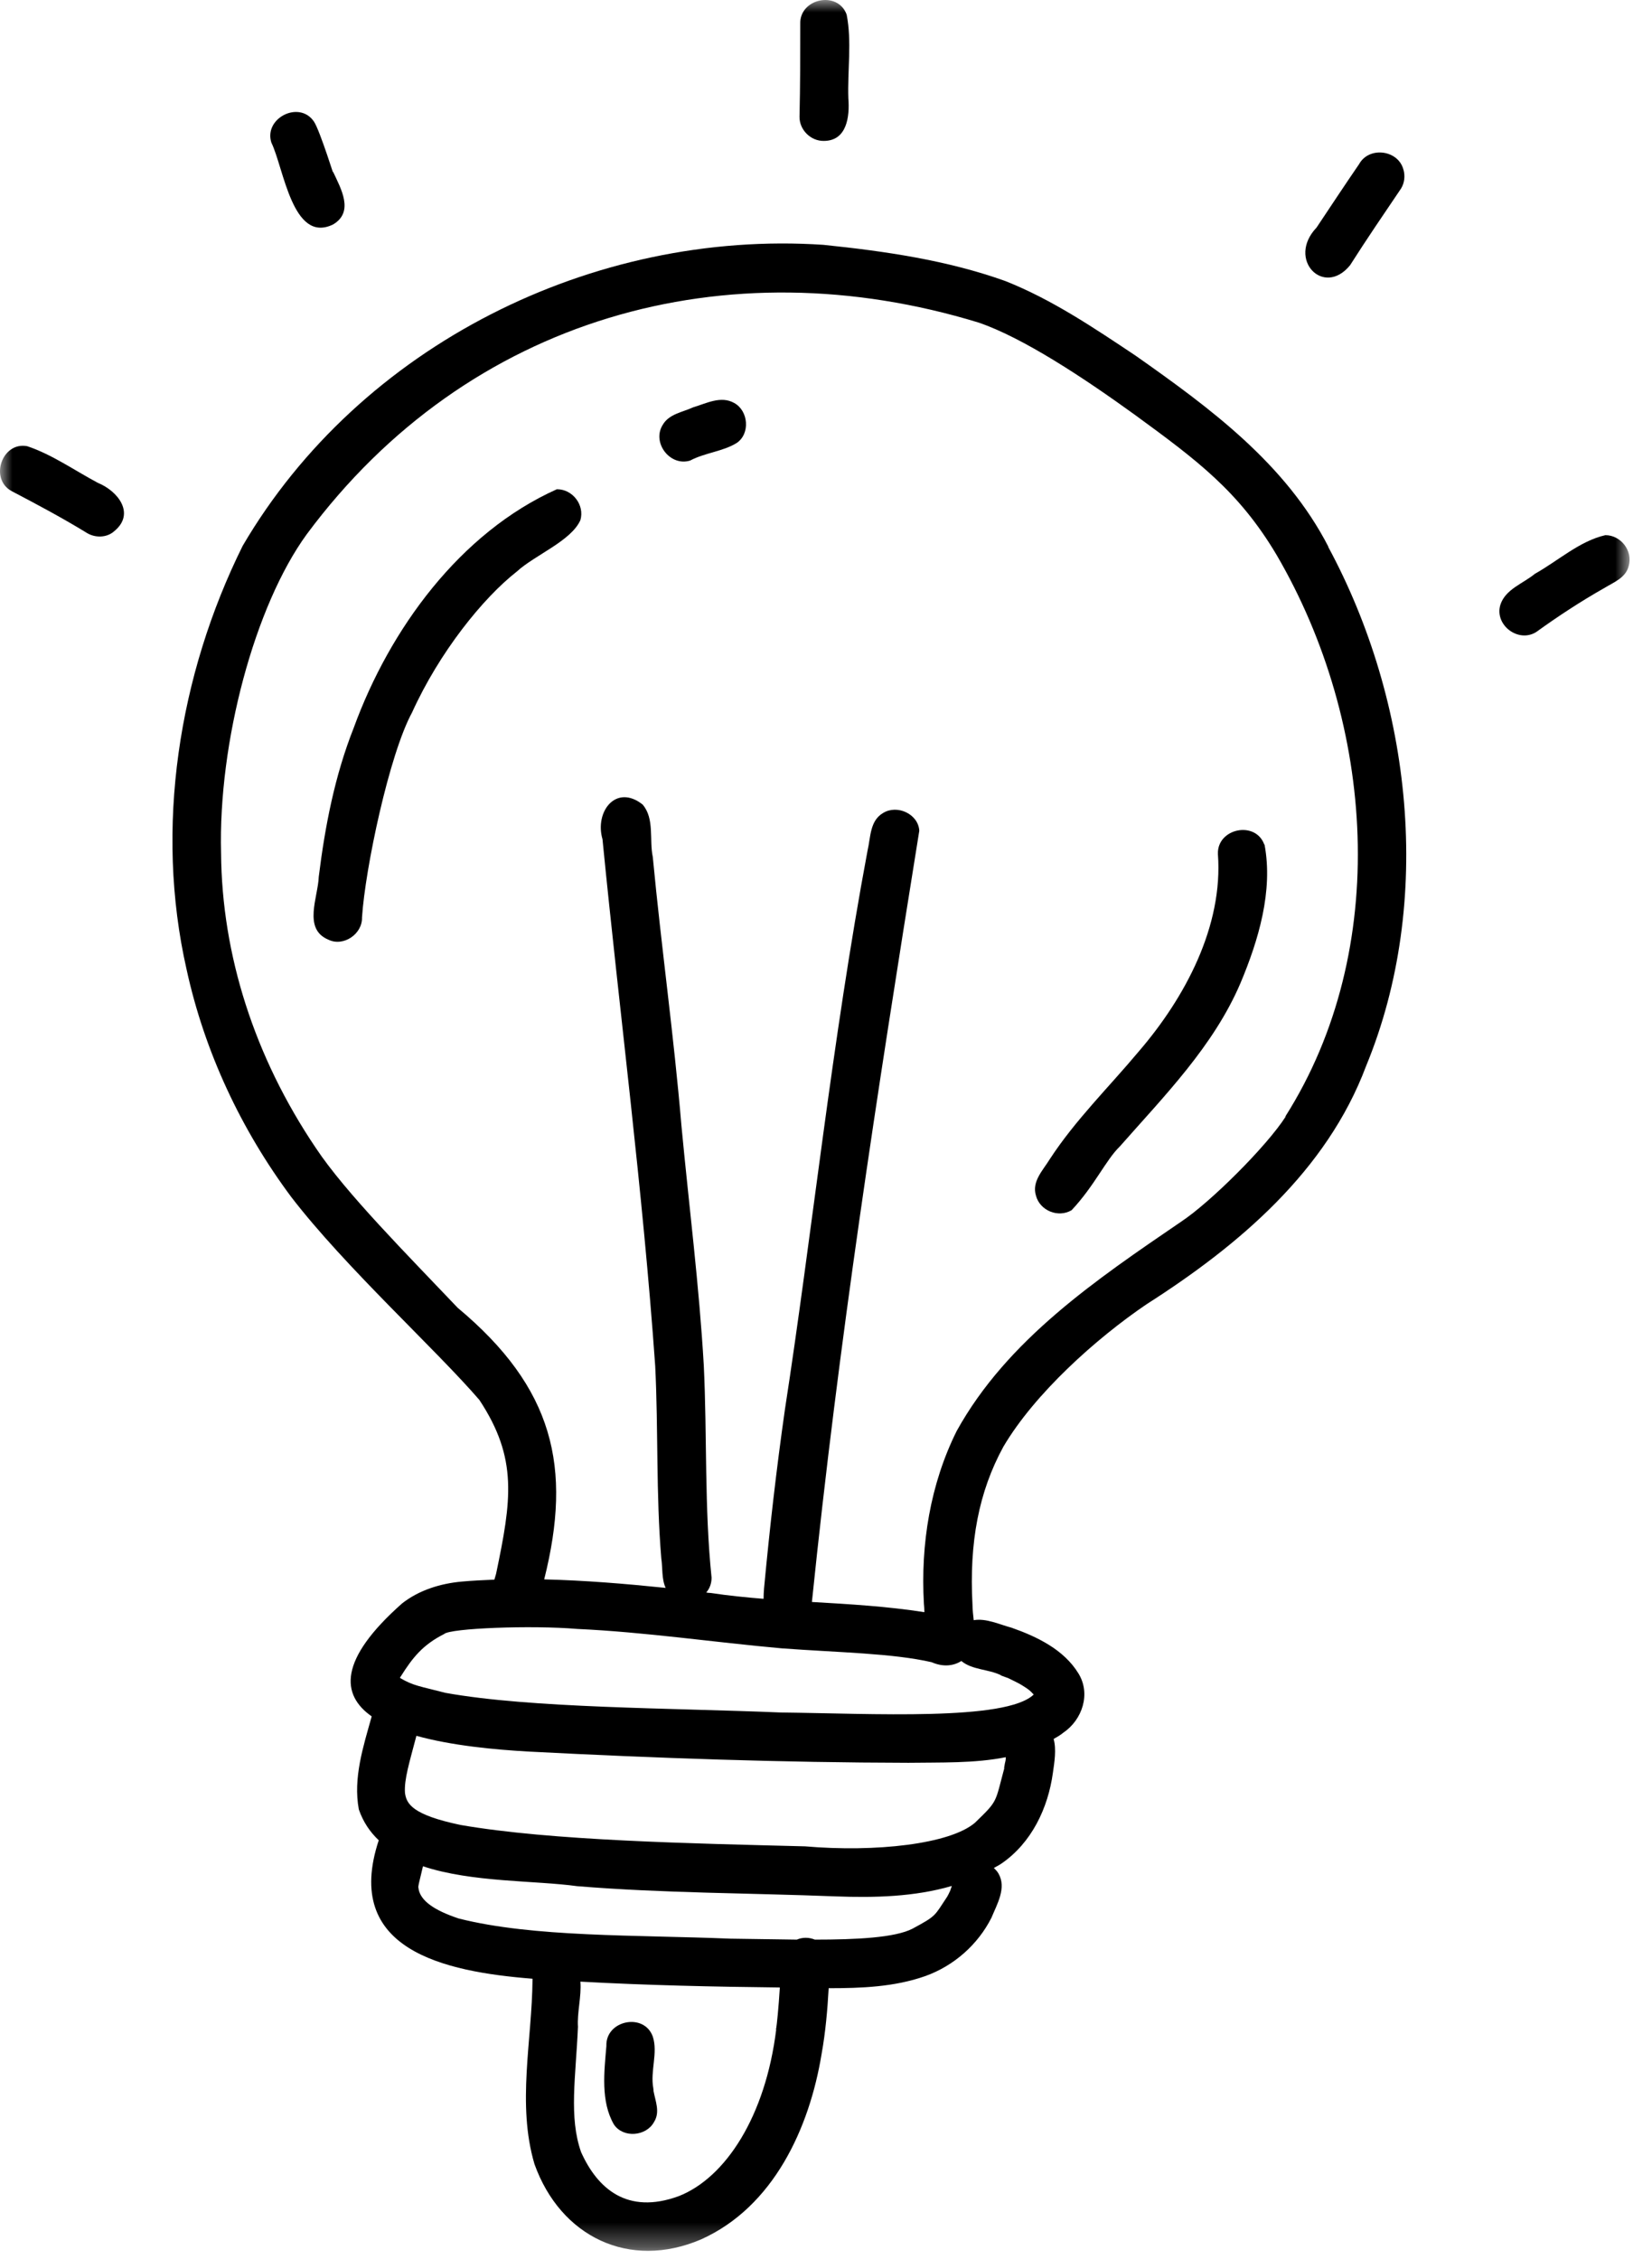 <?xml version="1.0" encoding="UTF-8"?> <svg xmlns="http://www.w3.org/2000/svg" width="68" height="93" viewBox="0 0 68 93" fill="none"><g clip-path="url(#clip0_6278_8214)"><mask id="mask0_6278_8214" style="mask-type:luminance" maskUnits="userSpaceOnUse" x="0" y="0" width="68" height="93"><path d="M67.08 0H0V92.67H67.08V0Z" fill="white"></path></mask><g mask="url(#mask0_6278_8214)"><path d="M54.68 22.509C52.92 19.089 49.81 16.799 46.74 14.639C45.03 13.499 43.3 12.329 41.38 11.569C38.98 10.709 36.41 10.339 33.89 10.079C24.41 9.449 14.82 14.219 9.99 22.469C7.35 27.789 6.36 34.089 7.68 39.909C8.42 43.299 9.92 46.499 11.99 49.279C14.22 52.179 17.93 55.539 19.73 57.629C21.33 60.049 21.05 61.769 20.42 64.789C20.4 64.869 20.37 64.949 20.35 65.029C19.9 65.049 19.45 65.069 19.01 65.109C18.13 65.189 17.25 65.459 16.55 66.009C13.93 68.329 14.03 69.769 15.3 70.659C14.95 71.909 14.53 73.199 14.77 74.489C14.95 75.009 15.23 75.419 15.59 75.759C14.1 80.269 18.27 81.169 21.92 81.459C21.92 81.459 21.92 81.469 21.92 81.479C21.9 84.009 21.27 86.619 22 89.089C23.07 92.079 25.9 93.459 28.86 92.189C31.84 90.849 33.32 87.609 33.82 84.549C33.98 83.659 34.06 82.749 34.11 81.849C35.45 81.849 36.82 81.799 38.09 81.349C39.26 80.929 40.25 80.059 40.81 78.949C41.04 78.389 41.44 77.719 41.1 77.129C41.05 77.039 40.98 76.969 40.91 76.899C41.01 76.839 41.12 76.789 41.22 76.719C42.46 75.869 43.14 74.439 43.34 72.979C43.4 72.559 43.49 72.019 43.37 71.589C43.51 71.509 43.65 71.429 43.77 71.329C44.55 70.799 44.91 69.729 44.39 68.889C43.79 67.909 42.69 67.379 41.64 67.009C41.15 66.879 40.59 66.609 40.08 66.699C40.06 66.489 40.03 66.279 40.03 66.069C39.89 63.489 40.29 61.409 41.3 59.559C42.59 57.369 45.12 55.099 47.2 53.689C50.99 51.269 54.61 48.209 56.23 43.889C59.03 37.099 58.12 28.899 54.67 22.509H54.68ZM31.95 83.549C31.51 87.119 29.87 89.649 27.94 90.409C25.81 91.189 24.59 90.089 23.92 88.599C23.41 87.159 23.7 85.509 23.79 83.439C23.75 82.859 23.94 82.179 23.89 81.579C26.62 81.729 29.36 81.789 32.1 81.819C32.05 82.619 31.98 83.369 31.94 83.549H31.95ZM39.1 77.859C39.07 77.929 39.03 78.009 38.99 78.079C38.45 78.889 38.56 78.859 37.56 79.399C36.84 79.769 35.27 79.849 33.54 79.849C33.3 79.749 33.03 79.749 32.8 79.849C31.87 79.839 30.92 79.819 30.05 79.809C26.15 79.649 21.96 79.759 18.88 78.979C17.86 78.639 17.32 78.249 17.23 77.769C17.23 77.749 17.23 77.749 17.23 77.729C17.18 77.719 17.3 77.319 17.41 76.829C19.42 77.499 22.03 77.409 23.76 77.649C27.3 77.939 30.85 77.929 34.4 78.069C35.98 78.129 37.65 78.089 39.18 77.639C39.15 77.719 39.12 77.809 39.1 77.869V77.859ZM41.34 72.789C40.95 74.239 41.09 74.109 40.13 75.039C39.1 75.919 36.04 76.259 33.14 76.009C28.46 75.889 22.7 75.779 18.96 75.129C16.95 74.709 16.73 74.249 16.67 73.809C16.63 73.249 16.86 72.529 17.14 71.459C18.58 71.859 20.34 72.029 21.79 72.109C26.99 72.379 32.19 72.559 37.39 72.569C38.69 72.549 40.1 72.599 41.4 72.339C41.4 72.529 41.38 72.449 41.33 72.789H41.34ZM41.21 68.979C41.29 69.009 41.36 69.029 41.43 69.059C41.45 69.059 41.47 69.079 41.49 69.079C41.63 69.149 41.97 69.309 42.07 69.379C42.13 69.419 42.25 69.489 42.34 69.559C42.42 69.619 42.48 69.689 42.55 69.759C41.41 70.859 35.86 70.539 32.14 70.499C27.63 70.309 21.88 70.329 18.33 69.689C17.3 69.419 17.03 69.409 16.47 69.079C16.47 69.079 16.47 69.069 16.47 69.059C16.47 69.039 16.49 69.029 16.5 69.009C16.99 68.229 17.41 67.709 18.28 67.269C18.52 67.029 21.88 66.899 23.76 67.059C26.58 67.189 29.38 67.609 32.19 67.859C34.5 68.029 36.75 68.059 38.35 68.429C38.83 68.639 39.26 68.579 39.57 68.379C40.02 68.749 40.67 68.709 41.19 68.959L41.21 68.979ZM52.92 45.969C52.14 47.189 49.81 49.509 48.61 50.299C45.14 52.669 41.46 55.149 39.38 58.909C38.29 61.099 37.89 63.579 38.03 66.019C38.04 66.129 38.05 66.249 38.05 66.369C36.52 66.129 34.97 66.039 33.42 65.949C34.53 55.169 36.06 45.279 37.84 34.199C37.8 33.509 36.93 33.109 36.35 33.469C35.8 33.789 35.84 34.469 35.71 35.019C34.24 42.869 33.42 50.839 32.31 58.019C31.96 60.469 31.68 62.929 31.45 65.389C31.44 65.529 31.43 65.669 31.43 65.819C30.7 65.759 29.98 65.689 29.26 65.579C29.2 65.579 29.13 65.569 29.07 65.559C29.21 65.399 29.29 65.189 29.29 64.949C28.99 62.049 29.11 59.129 28.97 56.219C28.78 52.919 28.36 49.639 28.05 46.349C27.74 42.649 27.22 38.979 26.87 35.279C26.72 34.569 26.95 33.699 26.45 33.119C25.36 32.259 24.47 33.409 24.8 34.549C25.51 41.779 26.46 48.989 26.97 56.239C27.1 58.869 27 61.519 27.22 64.149C27.28 64.549 27.23 65.009 27.4 65.369C25.74 65.199 24.07 65.059 22.4 65.019C23.56 60.399 22.79 57.139 18.84 53.839C16.79 51.679 14.21 49.089 13 47.259C10.47 43.509 9.13 39.299 9.1 35.119C8.98 30.569 10.48 24.939 12.63 21.989C19.27 13.039 29.92 10.109 40.28 13.279C42.1 13.899 44.59 15.539 46.73 17.089C49.26 18.939 50.99 20.219 52.55 22.849C56.59 29.769 57.27 39.079 52.91 45.959L52.92 45.969Z" fill="black"></path><path d="M4.031 19.879C3.071 19.369 2.141 18.709 1.121 18.369C0.081 18.169 -0.449 19.719 0.481 20.219C1.531 20.769 2.581 21.329 3.591 21.949C3.931 22.149 4.401 22.139 4.701 21.869C5.581 21.149 4.861 20.219 4.031 19.879Z" fill="black"></path><path d="M13.7 7.071C13.86 7.601 13.17 5.361 12.92 5.001C12.32 4.121 10.85 4.861 11.17 5.871C11.68 6.911 12.04 10.051 13.71 9.241C14.59 8.721 14.03 7.761 13.71 7.071H13.7Z" fill="black"></path><path d="M34.85 0.601C34.49 -0.399 32.9 -0.069 32.94 0.991C32.94 2.261 32.94 3.531 32.91 4.801C32.9 5.341 33.37 5.811 33.91 5.801C34.86 5.801 34.98 4.801 34.92 4.051C34.88 2.911 35.07 1.711 34.85 0.601Z" fill="black"></path><path d="M57.772 6.999C57.572 6.169 56.352 6.009 55.942 6.759C55.352 7.619 54.772 8.499 54.192 9.369C52.952 10.669 54.482 12.259 55.572 10.919C56.252 9.849 56.962 8.809 57.672 7.759C57.812 7.529 57.842 7.249 57.772 6.989V6.999Z" fill="black"></path><path d="M66.081 22.031C65.021 22.271 64.131 23.091 63.181 23.621C62.701 24.021 61.971 24.251 61.761 24.891C61.501 25.721 62.491 26.481 63.231 26.021C64.131 25.371 65.061 24.761 66.031 24.211C66.421 23.971 66.921 23.791 67.041 23.301C67.221 22.681 66.721 22.031 66.081 22.031Z" fill="black"></path><path d="M22.921 20.141C18.931 21.931 16.041 25.901 14.561 29.961C13.781 31.931 13.381 34.001 13.121 36.091C13.091 36.941 12.461 38.241 13.511 38.681C14.131 38.991 14.921 38.451 14.901 37.771C15.031 35.751 16.021 31.061 16.961 29.331C18.091 26.841 19.881 24.621 21.271 23.531C22.011 22.851 23.511 22.271 23.891 21.411C24.071 20.791 23.571 20.141 22.931 20.141H22.921Z" fill="black"></path><path d="M30.22 16.589C29.67 16.279 29.07 16.609 28.53 16.769C28.1 16.969 27.54 17.039 27.28 17.489C26.82 18.219 27.58 19.219 28.41 18.959C29.01 18.639 29.75 18.589 30.32 18.239C30.89 17.859 30.81 16.909 30.22 16.589Z" fill="black"></path><path d="M52.041 34.769C51.681 33.769 50.092 34.099 50.132 35.159C50.352 38.119 48.791 41.059 46.871 43.289C45.642 44.759 44.261 46.109 43.212 47.719C42.931 48.179 42.462 48.639 42.642 49.219C42.801 49.839 43.562 50.149 44.111 49.819C45.051 48.819 45.522 47.749 46.092 47.199C47.931 45.109 49.952 43.069 51.062 40.469C51.801 38.709 52.411 36.679 52.051 34.769H52.041Z" fill="black"></path><path d="M26.9 86.069C26.9 86.069 26.9 85.999 26.89 85.959C26.76 85.259 27.09 84.509 26.87 83.839C26.51 82.839 24.92 83.169 24.96 84.229C24.87 85.289 24.72 86.509 25.27 87.459C25.65 88.029 26.6 87.949 26.92 87.359C27.18 86.949 26.98 86.509 26.9 86.079V86.069Z" fill="black"></path></g></g><defs><clipPath id="clip0_6278_8214"><rect width="68" height="93" fill="white"></rect></clipPath></defs></svg> 